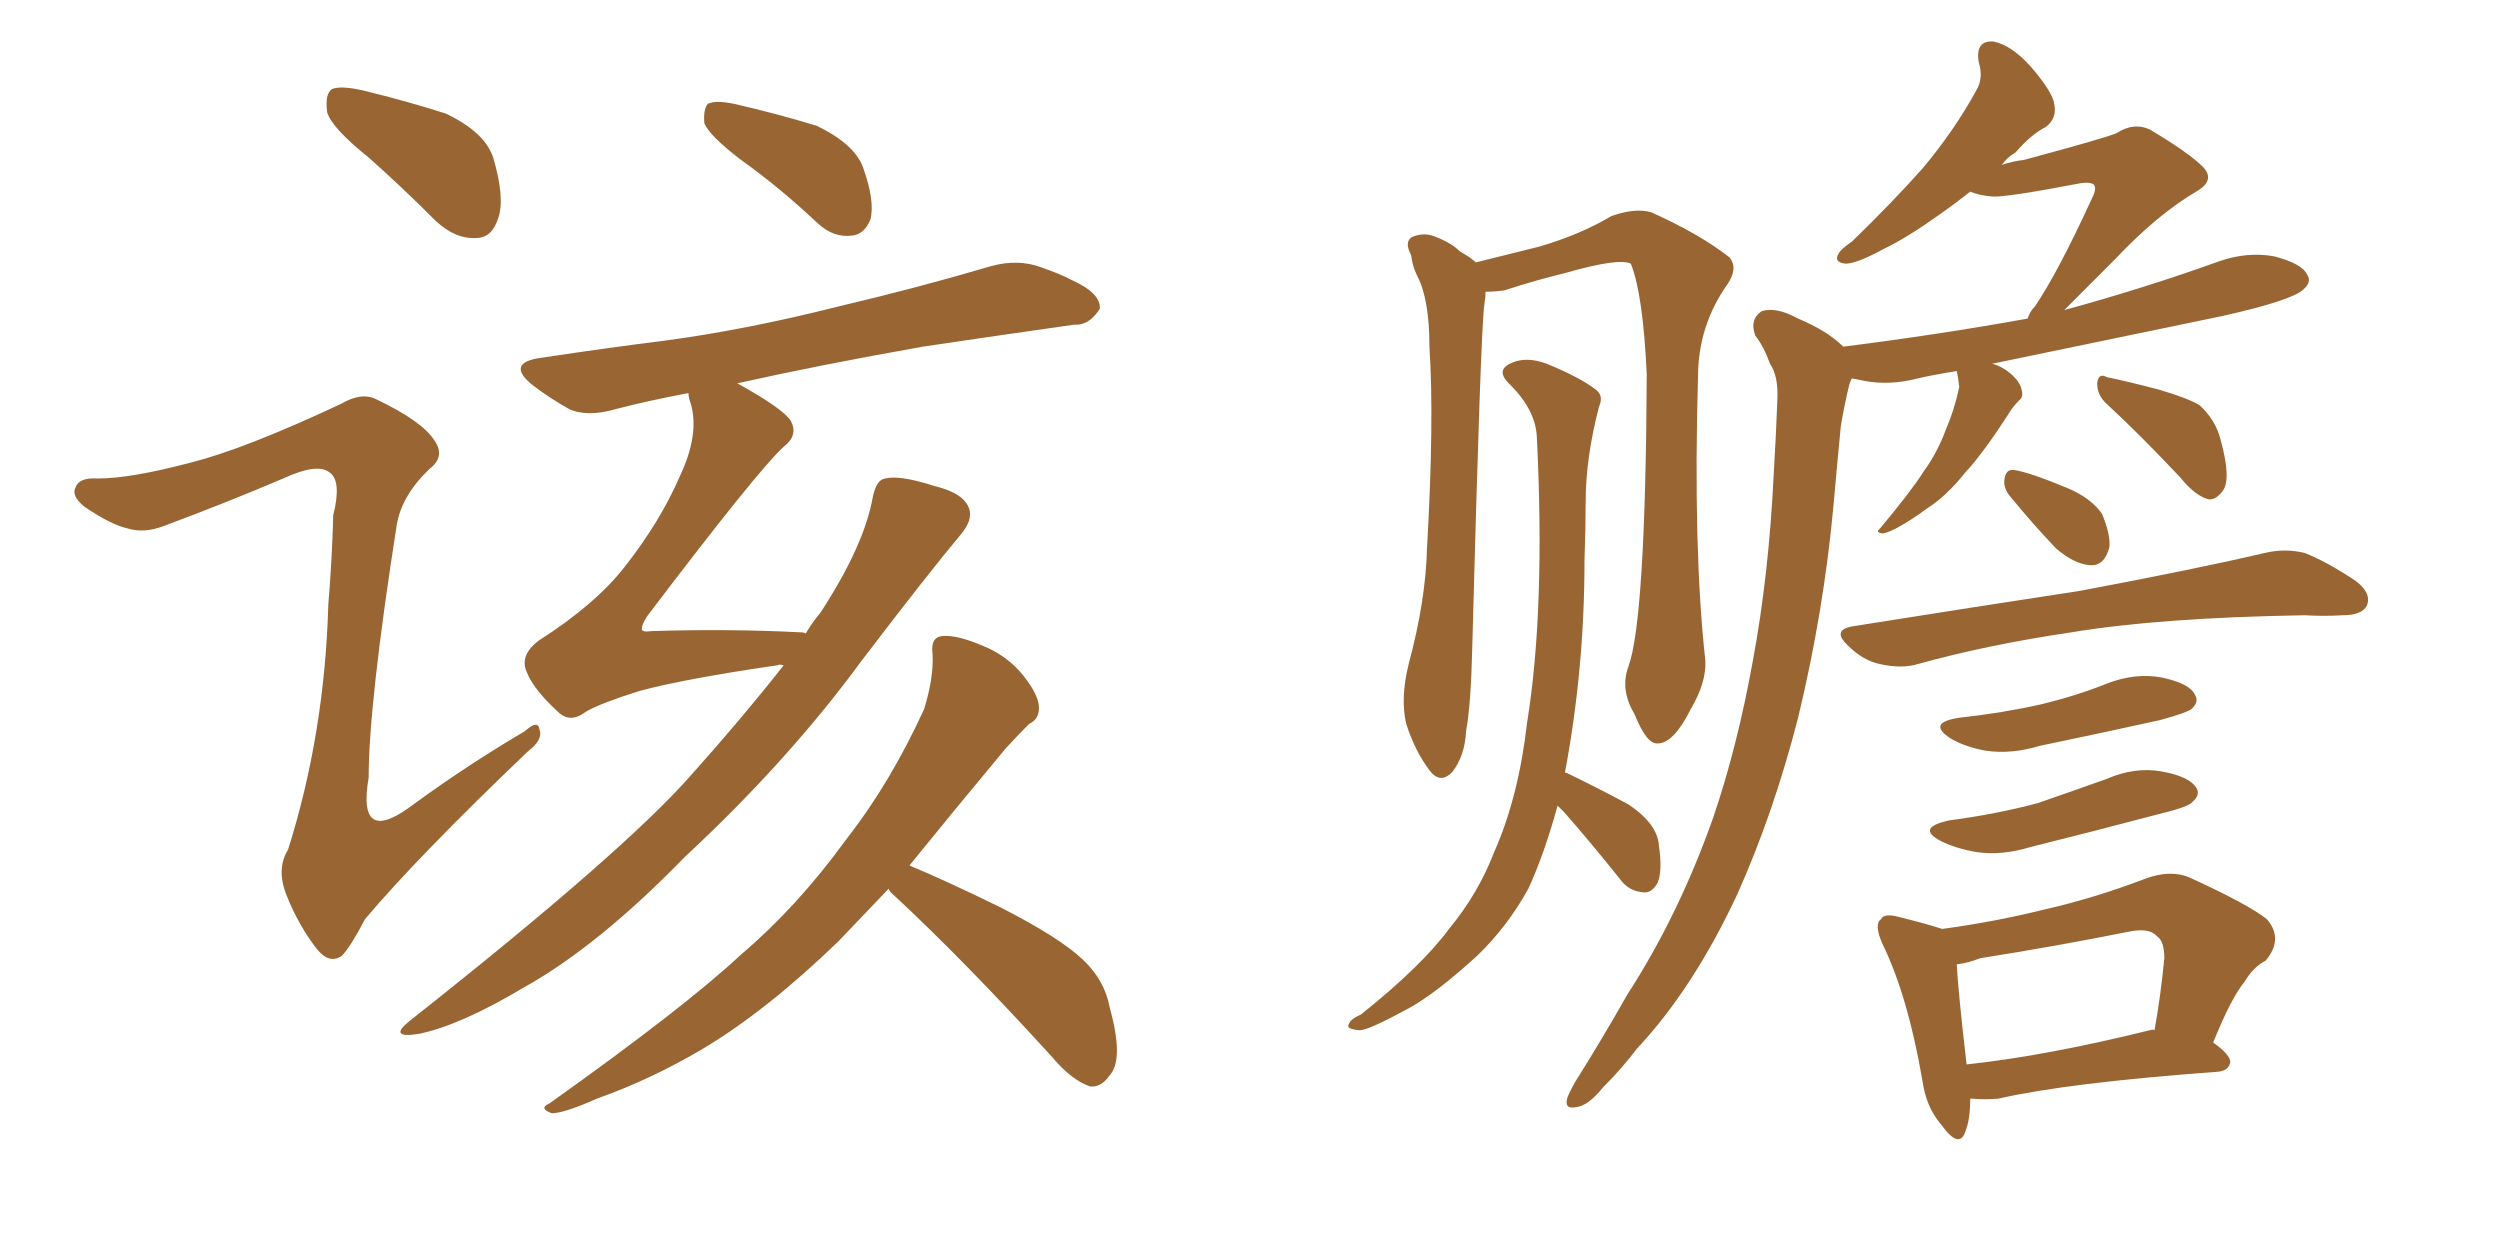 <svg xmlns="http://www.w3.org/2000/svg" xmlns:xlink="http://www.w3.org/1999/xlink" width="300" height="150"><path fill="#996633" padding="10" d="M44.24 18.90L44.24 18.90Q39.84 15.38 39.26 13.48L39.26 13.48Q38.96 11.28 39.84 10.69L39.84 10.69Q40.87 10.25 43.51 10.84L43.51 10.84Q48.93 12.16 53.47 13.62L53.47 13.62Q58.15 15.82 59.18 18.90L59.18 18.90Q60.64 23.88 59.77 26.22L59.77 26.22Q59.03 28.56 57.13 28.56L57.13 28.56Q54.64 28.71 52.29 26.51L52.29 26.51Q48.19 22.41 44.24 18.90ZM22.85 55.52L22.85 55.52Q29.30 53.91 40.87 48.49L40.87 48.49Q43.36 47.02 45.12 47.90L45.12 47.90Q50.68 50.54 52.15 52.88L52.15 52.88Q53.47 54.79 51.56 56.25L51.56 56.25Q48.19 59.47 47.61 62.99L47.61 62.99Q44.24 84.52 44.24 93.31L44.24 93.31Q42.77 101.81 49.80 96.39L49.80 96.39Q56.25 91.70 62.99 87.74L62.99 87.74Q64.60 86.28 64.75 87.60L64.75 87.60Q65.19 88.77 63.28 90.23L63.28 90.23Q50.10 102.83 43.80 110.30L43.80 110.30Q42.04 113.67 41.02 114.70L41.02 114.70Q39.55 115.72 38.09 113.96L38.09 113.96Q35.89 111.18 34.42 107.52L34.42 107.52Q33.11 104.30 34.57 101.95L34.57 101.95Q38.96 88.04 39.40 72.51L39.40 72.51Q39.84 67.24 39.99 61.82L39.99 61.82Q41.02 57.71 39.55 56.69L39.55 56.69Q38.09 55.52 33.98 57.42L33.98 57.42Q27.10 60.35 19.63 63.13L19.63 63.13Q17.29 64.01 15.38 63.43L15.38 63.43Q13.33 62.99 10.11 60.79L10.11 60.79Q8.50 59.47 9.08 58.45L9.08 58.45Q9.52 57.28 11.72 57.42L11.72 57.42Q15.67 57.42 22.85 55.52ZM88.92 19.19L88.92 19.19Q85.11 16.26 84.52 14.79L84.52 14.79Q84.38 13.04 84.96 12.45L84.96 12.45Q85.84 12.01 88.04 12.45L88.04 12.45Q93.16 13.62 98.00 15.09L98.00 15.09Q102.54 17.29 103.56 20.07L103.56 20.07Q105.03 24.17 104.44 26.37L104.44 26.37Q103.71 28.13 102.25 28.27L102.25 28.27Q100.05 28.56 98.14 26.81L98.14 26.81Q93.46 22.41 88.92 19.19ZM94.04 79.83L94.04 79.83Q93.46 79.69 93.31 79.83L93.31 79.83Q82.18 81.45 76.76 82.91L76.76 82.91Q72.07 84.38 70.31 85.40L70.31 85.40Q68.41 86.87 66.94 85.40L66.94 85.40Q63.57 82.32 62.99 79.98L62.99 79.98Q62.70 78.37 64.60 76.90L64.60 76.90Q71.48 72.51 75 67.97L75 67.97Q79.25 62.55 81.59 57.13L81.59 57.13Q83.94 52.15 82.91 48.49L82.91 48.49Q82.62 47.75 82.62 47.17L82.62 47.17Q77.93 48.05 73.97 49.07L73.97 49.07Q70.46 50.10 68.26 49.07L68.26 49.07Q65.92 47.75 64.01 46.29L64.01 46.29Q60.50 43.51 65.04 42.92L65.04 42.92Q72.80 41.75 79.83 40.87L79.83 40.87Q89.65 39.55 100.63 36.77L100.63 36.77Q110.01 34.57 118.95 31.93L118.95 31.93Q122.17 31.05 124.95 32.08L124.95 32.08Q127.44 32.96 128.47 33.54L128.47 33.54Q132.13 35.16 131.98 37.06L131.98 37.06Q130.66 39.11 128.91 38.96L128.91 38.96Q120.56 40.14 110.74 41.60L110.74 41.60Q98.29 43.80 88.48 46.00L88.48 46.00Q94.04 49.07 94.92 50.54L94.92 50.54Q95.80 52.29 94.04 53.61L94.04 53.61Q90.97 56.40 77.64 73.97L77.64 73.97Q76.90 75.15 77.05 75.59L77.05 75.59Q77.20 75.88 78.22 75.73L78.22 75.73Q87.60 75.44 96.09 75.88L96.09 75.88Q96.53 75.88 96.68 76.03L96.68 76.03Q97.56 74.56 98.44 73.54L98.44 73.54Q103.71 65.48 104.74 59.62L104.74 59.62Q105.18 57.57 106.20 57.42L106.20 57.42Q107.96 56.98 112.06 58.30L112.06 58.30Q115.72 59.18 116.31 61.08L116.31 61.08Q116.75 62.40 115.28 64.16L115.28 64.16Q111.47 68.70 103.42 79.25L103.42 79.25Q94.63 91.26 82.18 102.83L82.18 102.83Q71.78 113.53 62.84 118.51L62.84 118.51Q55.22 123.05 50.24 124.07L50.24 124.07Q46.44 124.66 49.22 122.46L49.22 122.46Q75 102.10 83.06 92.87L83.06 92.87Q89.21 85.99 94.04 79.83ZM106.64 106.64L106.64 106.64L106.64 106.64Q103.27 110.16 100.63 112.94L100.63 112.94Q91.99 121.29 84.38 125.83L84.38 125.83Q78.22 129.49 71.63 131.84L71.63 131.84Q67.68 133.59 66.21 133.59L66.21 133.59Q64.60 133.01 65.92 132.42L65.92 132.42Q82.18 120.85 88.92 114.55L88.92 114.55Q95.65 108.84 101.51 100.78L101.51 100.78Q106.79 94.04 110.89 85.11L110.89 85.11Q112.06 81.30 111.91 78.52L111.91 78.52Q111.62 76.46 113.09 76.32L113.09 76.32Q114.84 76.17 117.92 77.49L117.92 77.49Q120.85 78.66 122.75 81.01L122.75 81.01Q124.51 83.20 124.66 84.67L124.66 84.67Q124.80 86.28 123.49 86.87L123.49 86.87Q122.46 87.89 120.70 89.79L120.70 89.79Q114.11 97.71 109.13 103.86L109.13 103.86Q113.38 105.62 119.97 108.84L119.97 108.84Q127.15 112.50 129.93 115.14L129.93 115.14Q132.57 117.63 133.15 120.85L133.15 120.85Q134.91 127.15 133.15 129.05L133.15 129.05Q132.13 130.52 130.81 130.37L130.81 130.37Q128.61 129.64 126.27 126.86L126.27 126.86Q115.87 115.43 107.37 107.52L107.37 107.52Q106.79 107.08 106.64 106.64ZM195.41 79.98L195.41 79.98Q197.46 74.41 197.61 44.97L197.61 44.97Q197.17 35.30 195.70 31.64L195.70 31.64L195.70 31.64Q194.24 30.91 187.65 32.81L187.65 32.81Q184.57 33.54 180.47 34.86L180.47 34.86Q179.30 35.01 178.27 35.01L178.27 35.01Q178.27 35.60 178.13 36.47L178.13 36.47Q177.69 39.26 176.66 78.08L176.66 78.08Q176.51 84.52 175.93 87.74L175.93 87.74Q175.78 90.67 174.32 92.58L174.32 92.58Q172.85 94.19 171.53 92.43L171.53 92.43Q169.78 90.09 168.75 86.87L168.75 86.87Q168.02 83.79 169.04 79.69L169.04 79.69Q171.09 72.07 171.24 65.77L171.24 65.77Q172.12 50.39 171.53 41.60L171.53 41.60Q171.53 35.89 170.07 33.11L170.07 33.11Q169.48 31.93 169.34 30.62L169.34 30.62Q168.46 29.00 169.48 28.42L169.48 28.42Q170.95 27.83 172.27 28.42L172.27 28.42Q174.17 29.15 175.20 30.18L175.20 30.18Q176.51 30.91 177.10 31.49L177.10 31.49Q180.62 30.62 184.72 29.59L184.72 29.59Q189.70 28.13 193.36 25.93L193.36 25.93Q196.29 24.90 198.19 25.49L198.19 25.49Q204.05 28.13 207.57 30.91L207.57 30.91Q208.59 32.23 207.28 34.13L207.28 34.13Q203.76 39.11 203.76 45.26L203.76 45.26Q203.17 65.92 204.64 79.25L204.64 79.25L204.64 79.25Q204.79 81.88 202.88 85.11L202.88 85.11Q200.83 89.21 198.93 89.21L198.93 89.21Q197.61 89.36 196.14 85.69L196.14 85.69Q194.38 82.76 195.41 79.98ZM186.91 96.68L186.91 96.68Q185.30 102.54 183.40 106.64L183.40 106.64Q180.91 111.18 177.25 114.70L177.25 114.70Q172.27 119.24 169.04 121.00L169.04 121.00Q164.21 123.63 163.18 123.63L163.18 123.63Q161.43 123.49 161.87 122.90L161.87 122.90Q162.01 122.31 163.33 121.73L163.33 121.73Q170.65 115.87 173.88 111.47L173.88 111.47Q177.39 107.23 179.30 102.25L179.30 102.25Q182.23 95.65 183.25 86.72L183.25 86.72Q185.45 73.10 184.42 52.44L184.42 52.44Q184.28 49.22 181.20 46.14L181.20 46.14Q179.30 44.38 181.49 43.51L181.49 43.51Q183.25 42.77 185.60 43.65L185.60 43.65Q189.55 45.26 191.46 46.73L191.46 46.73Q192.48 47.46 191.89 48.78L191.89 48.78Q190.28 54.93 190.28 60.21L190.28 60.21Q190.28 63.28 190.14 67.24L190.14 67.24Q190.14 80.27 187.79 92.72L187.79 92.72Q187.94 92.72 187.94 92.72L187.94 92.72Q191.89 94.63 195.41 96.53L195.41 96.53Q198.93 98.88 199.07 101.51L199.07 101.51Q199.51 104.44 198.93 105.91L198.93 105.91Q198.19 107.23 197.17 107.08L197.17 107.08Q195.41 106.93 194.38 105.47L194.38 105.47Q190.87 101.07 187.65 97.41L187.65 97.41Q187.06 96.83 186.91 96.68ZM233.06 111.47L233.06 111.47Q239.50 110.60 245.36 109.13L245.36 109.13Q251.22 107.81 257.37 105.47L257.37 105.47Q260.45 104.30 262.79 105.32L262.79 105.32Q269.82 108.54 272.02 110.30L272.02 110.30Q274.07 112.65 271.88 115.28L271.88 115.28Q270.41 116.02 269.38 117.77L269.38 117.77Q267.77 119.68 265.58 125.10L265.58 125.10Q267.63 126.56 267.63 127.44L267.63 127.44Q267.48 128.47 266.16 128.61L266.16 128.61Q248.14 129.93 239.79 131.84L239.79 131.84Q238.18 131.98 236.72 131.84L236.72 131.84Q236.57 131.84 236.43 131.84L236.43 131.84Q236.43 134.33 235.84 135.79L235.84 135.79Q235.11 137.99 232.91 134.91L232.91 134.91Q231.15 132.86 230.71 129.79L230.71 129.79Q228.96 119.53 225.88 113.23L225.88 113.23Q224.85 110.89 225.73 110.30L225.73 110.30Q226.03 109.57 227.78 110.01L227.78 110.01Q231.30 110.89 233.06 111.47ZM234.81 115.72L234.81 115.72Q234.96 118.80 235.99 127.73L235.99 127.73Q245.51 126.71 257.96 123.63L257.96 123.63Q258.40 123.49 258.54 123.63L258.54 123.63Q259.28 119.53 259.72 114.99L259.72 114.99Q259.72 112.94 258.84 112.35L258.84 112.35Q257.96 111.33 255.62 111.77L255.62 111.77Q246.83 113.53 237.60 114.99L237.60 114.99Q236.13 115.58 234.81 115.72ZM233.94 98.44L233.94 98.44Q239.50 97.71 244.48 96.39L244.48 96.39Q248.73 94.92 252.83 93.46L252.83 93.46Q256.20 91.99 259.42 92.58L259.42 92.58Q262.65 93.16 263.53 94.48L263.53 94.48Q264.11 95.36 263.09 96.24L263.09 96.24Q262.65 96.83 258.98 97.71L258.98 97.71Q251.22 99.76 243.60 101.66L243.60 101.66Q240.23 102.69 237.16 102.25L237.16 102.25Q234.67 101.81 232.91 100.93L232.91 100.93Q229.83 99.32 233.94 98.44ZM235.11 86.13L235.11 86.13Q240.38 85.55 244.92 84.52L244.92 84.52Q249.17 83.50 252.83 82.03L252.83 82.03Q256.20 80.71 259.42 81.30L259.42 81.30Q262.79 82.03 263.38 83.35L263.38 83.35Q263.96 84.23 262.94 85.11L262.94 85.11Q262.35 85.55 259.13 86.43L259.13 86.43Q251.81 88.04 244.78 89.50L244.78 89.50Q241.41 90.53 238.33 90.09L238.33 90.09Q235.84 89.65 234.08 88.62L234.08 88.62Q231.15 86.72 235.11 86.13ZM222.36 75.15L222.36 75.15Q237.16 72.80 249.61 70.90L249.61 70.90Q263.67 68.26 271.73 66.36L271.73 66.36Q274.22 65.77 276.56 66.36L276.56 66.36Q279.20 67.38 282.71 69.73L282.71 69.73Q284.62 71.19 284.03 72.66L284.03 72.66Q283.45 73.83 281.10 73.83L281.10 73.83Q278.91 73.97 276.56 73.83L276.56 73.83Q259.13 74.12 248.58 75.88L248.58 75.88Q238.62 77.34 230.13 79.69L230.13 79.69Q228.22 80.27 225.59 79.69L225.59 79.69Q223.54 79.25 221.78 77.49L221.78 77.49Q219.73 75.59 222.36 75.15ZM241.26 59.62L241.26 59.62Q240.38 58.59 240.53 57.57L240.53 57.57Q240.67 56.25 241.70 56.40L241.70 56.40Q243.60 56.69 248.14 58.59L248.14 58.59Q250.93 59.77 252.25 61.67L252.25 61.67Q253.27 64.16 253.13 65.63L253.13 65.63Q252.54 67.97 250.78 67.82L250.78 67.82Q248.88 67.68 246.68 65.77L246.68 65.77Q243.90 62.84 241.26 59.62ZM252.83 48.49L252.83 48.49Q251.66 47.46 251.66 46.00L251.66 46.00Q251.81 44.68 252.83 45.26L252.83 45.26Q255.03 45.70 258.98 46.73L258.98 46.73Q262.50 47.75 263.96 48.63L263.96 48.63Q265.87 50.39 266.46 52.73L266.46 52.73Q267.77 57.42 266.75 58.89L266.75 58.89Q265.87 60.06 264.99 59.91L264.99 59.91Q263.38 59.47 261.62 57.28L261.62 57.28Q256.79 52.15 252.83 48.49ZM221.19 41.60L221.19 41.60L221.19 41.60Q232.76 40.14 243.31 38.23L243.31 38.23Q243.60 37.35 244.19 36.77L244.19 36.77Q246.97 32.67 251.07 23.73L251.07 23.73Q251.66 22.56 251.22 22.12L251.22 22.12Q250.78 21.83 249.76 21.97L249.76 21.97Q240.53 23.73 239.06 23.58L239.06 23.58Q237.45 23.44 236.43 23.00L236.43 23.00Q234.38 24.61 232.91 25.63L232.91 25.63Q228.81 28.56 226.03 29.88L226.03 29.88Q222.80 31.64 221.48 31.64L221.48 31.64Q220.02 31.49 220.61 30.47L220.61 30.47Q220.90 29.88 222.22 29.00L222.22 29.00Q227.05 24.32 230.71 20.21L230.71 20.21Q234.52 15.67 237.16 10.84L237.16 10.84Q238.04 9.38 237.45 7.47L237.45 7.47Q237.01 4.83 239.21 4.98L239.21 4.98Q241.41 5.42 243.75 8.06L243.75 8.06Q246.39 11.13 246.53 12.60L246.53 12.60Q246.83 14.21 245.51 15.23L245.51 15.23Q243.75 16.11 241.85 18.31L241.85 18.31Q240.82 18.90 240.23 19.78L240.23 19.78Q241.55 19.34 242.87 19.19L242.87 19.19Q252.69 16.55 254.00 15.97L254.00 15.97Q256.05 14.65 257.96 15.53L257.96 15.53Q262.65 18.31 264.40 20.07L264.40 20.07Q265.87 21.68 263.53 23.00L263.53 23.00Q258.84 25.78 253.86 31.05L253.86 31.05Q250.05 34.86 247.71 37.21L247.71 37.21Q257.37 34.57 266.31 31.35L266.31 31.35Q269.68 30.18 272.90 30.76L272.90 30.76Q276.27 31.64 276.86 32.96L276.86 32.96Q277.44 33.84 276.42 34.72L276.42 34.72Q275.10 36.04 266.60 37.94L266.60 37.94Q252.39 40.87 239.06 43.65L239.06 43.65Q240.23 43.95 241.26 44.82L241.26 44.82Q242.43 45.85 242.58 46.73L242.58 46.73Q242.87 47.61 242.29 48.05L242.29 48.05Q241.85 48.49 241.41 49.07L241.41 49.07Q238.04 54.35 235.84 56.69L235.84 56.69Q233.50 59.62 231.15 61.08L231.15 61.08Q229.39 62.40 227.49 63.43L227.49 63.43Q226.32 64.01 225.88 64.01L225.88 64.01Q225 63.87 225.59 63.43L225.59 63.43Q229.39 58.89 230.86 56.54L230.86 56.54Q232.47 54.35 233.50 51.56L233.50 51.56Q234.52 49.22 235.11 46.44L235.11 46.44Q234.96 45.12 234.81 44.53L234.81 44.53Q232.03 44.97 230.13 45.41L230.13 45.41Q226.76 46.29 223.68 45.70L223.68 45.70Q223.10 45.56 222.22 45.41L222.22 45.41Q222.07 45.70 221.92 46.14L221.92 46.14Q221.34 48.49 220.90 51.12L220.90 51.12Q220.46 55.66 220.02 60.64L220.02 60.64Q218.85 73.39 215.77 86.13L215.77 86.13Q212.84 97.56 208.45 107.37L208.45 107.37Q203.17 118.65 196.44 125.83L196.44 125.83Q194.68 128.17 192.33 130.52L192.33 130.52Q190.58 132.71 189.11 132.86L189.11 132.86Q187.65 133.15 188.09 131.69L188.09 131.69Q188.38 130.96 188.96 129.93L188.96 129.93Q192.19 124.80 195.26 119.38L195.26 119.38Q201.42 109.86 205.52 98.29L205.52 98.29Q208.45 89.79 210.35 79.25L210.35 79.25Q212.26 68.99 212.84 56.98L212.84 56.98Q213.13 52.15 213.28 48.05L213.28 48.05Q213.43 45.12 212.40 43.65L212.40 43.65Q211.67 41.60 210.64 40.28L210.64 40.28Q209.91 38.38 211.38 37.35L211.38 37.35Q213.13 36.77 215.77 38.23L215.77 38.23Q219.29 39.70 221.19 41.60Z"/></svg>
